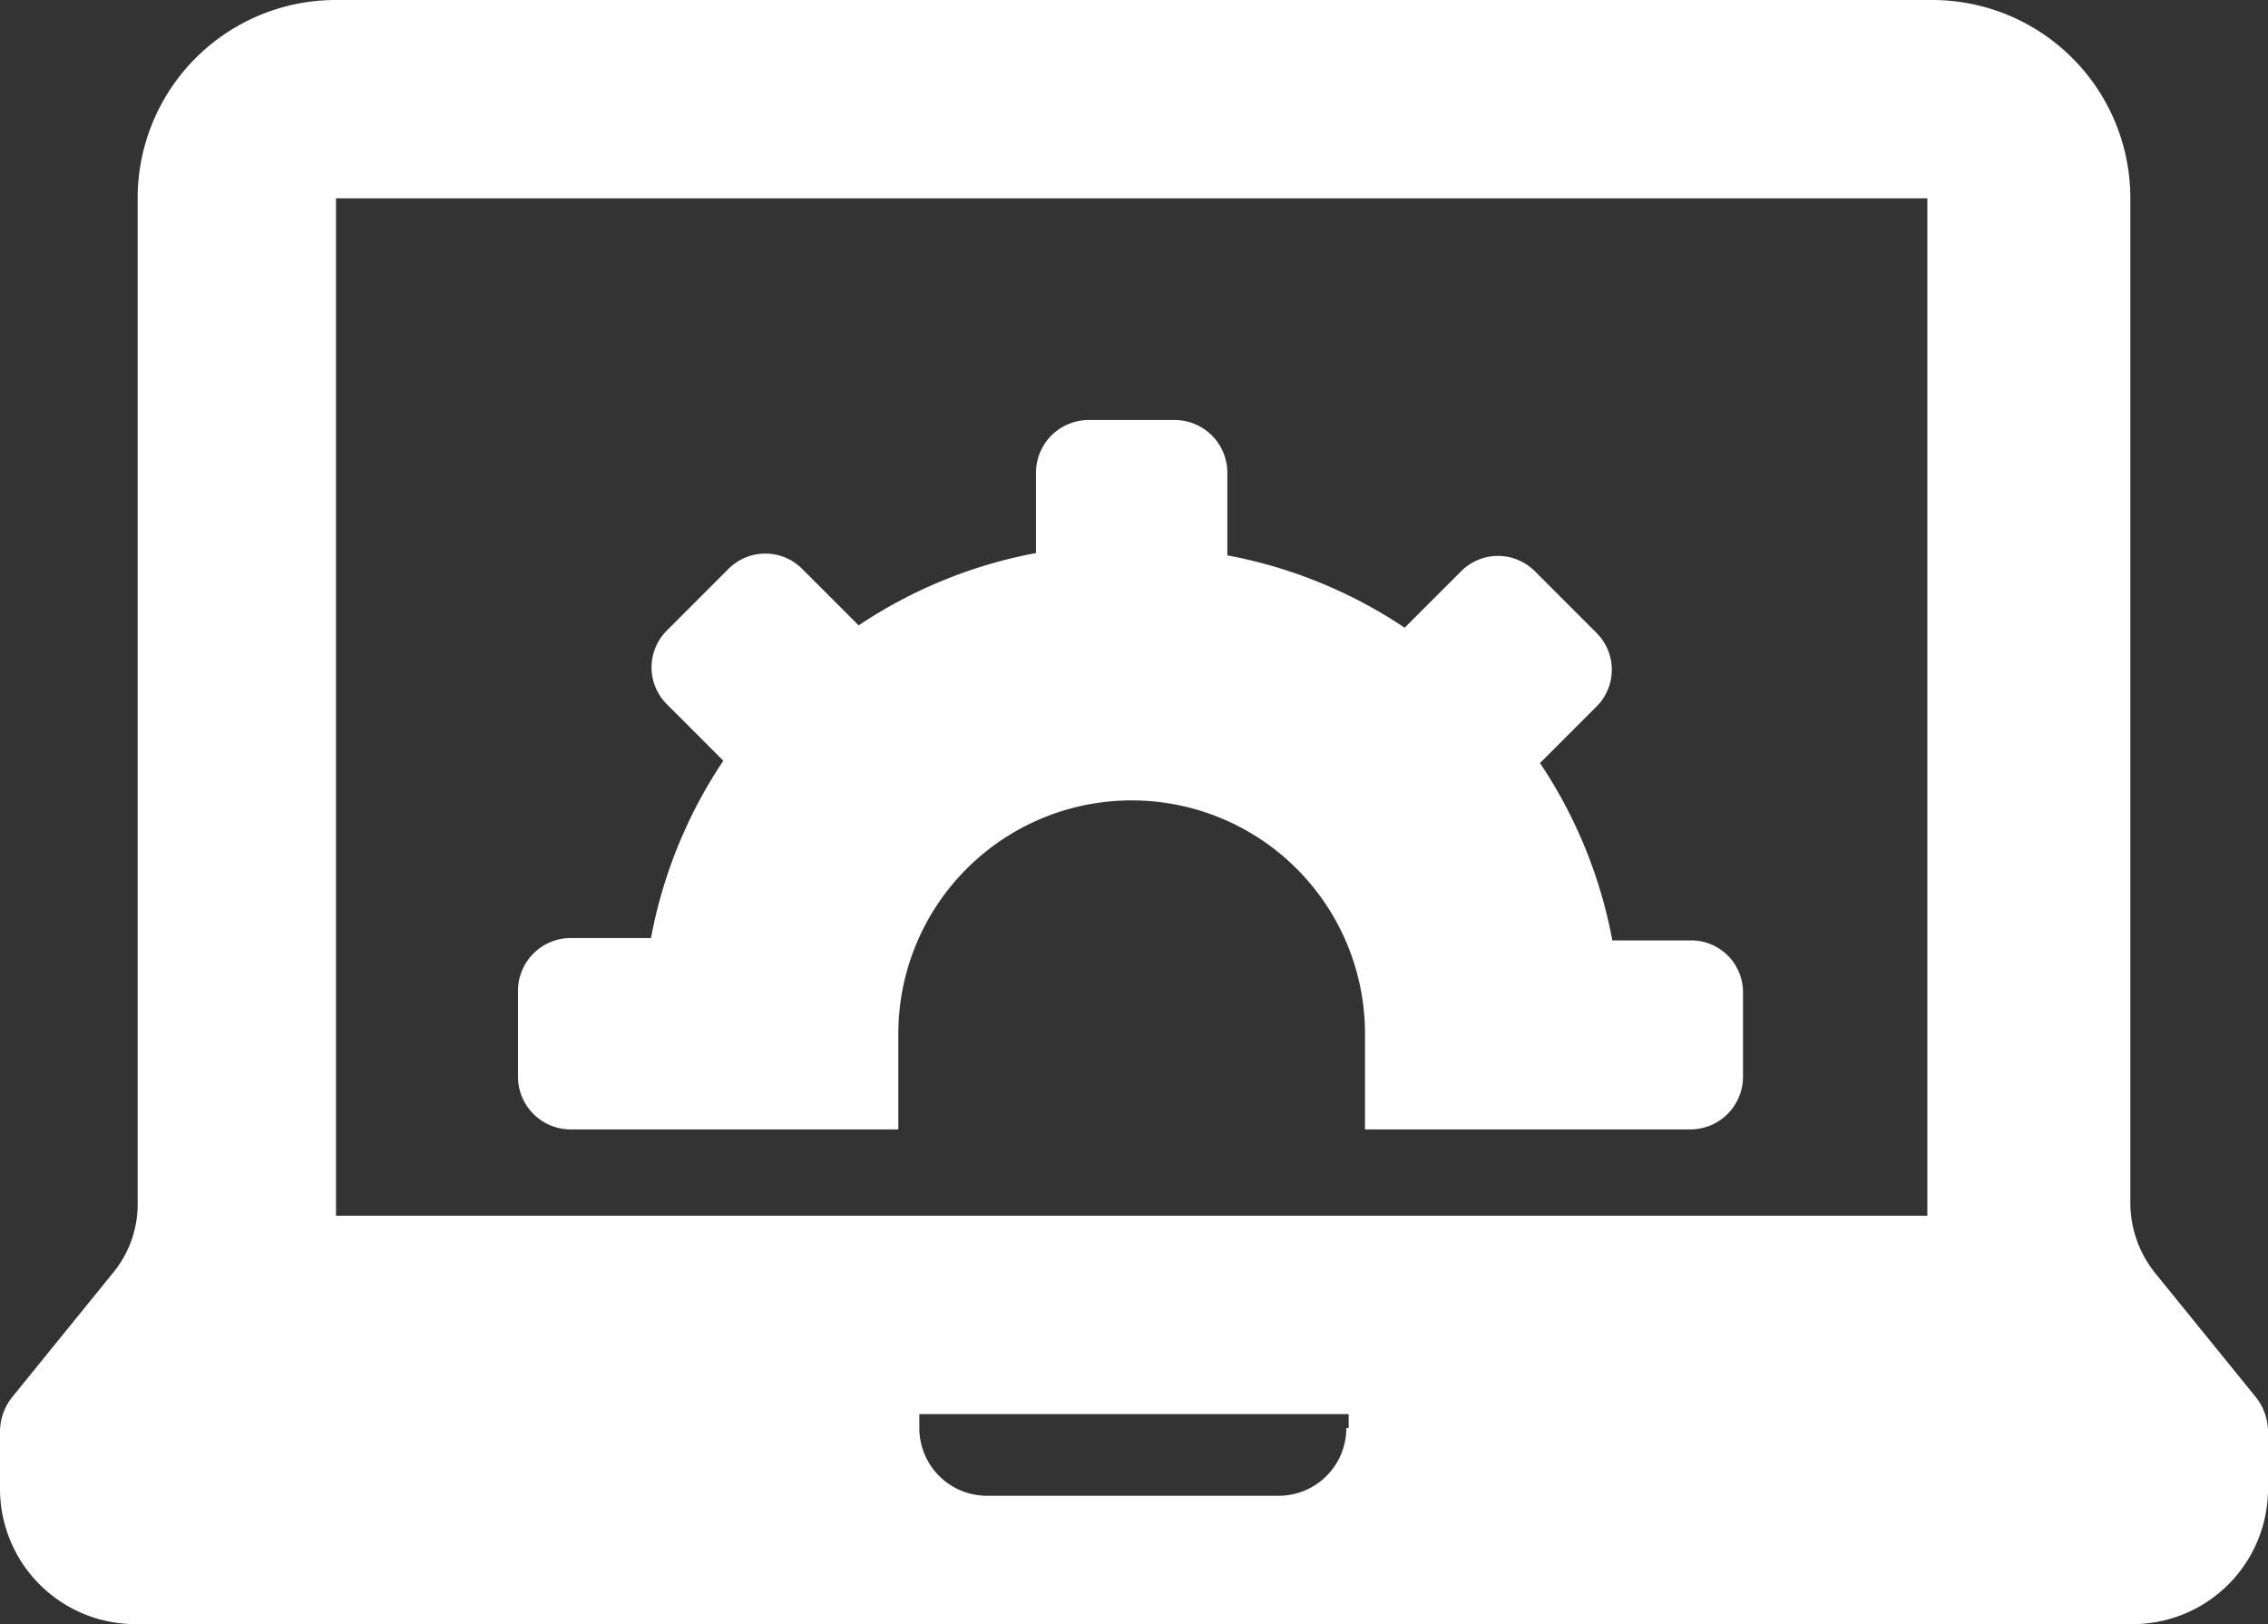 <?xml version="1.0" encoding="UTF-8"?> <svg xmlns="http://www.w3.org/2000/svg" viewBox="0 0 97.2 69.6"><rect x="0" y="0" width="97.2" height="69.6" fill="#333333" stroke="none"/><defs><style>.cls-1{fill:#fff;}</style></defs><title>optimization</title><g id="Layer_2" data-name="Layer 2"><g id="Layer_1-2" data-name="Layer 1"><path class="cls-1" d="M5.9,8.5V51.6a4.62,4.62,0,0,1-1.1,3L.5,59.9A2.39,2.39,0,0,0,0,61.3v2.5a5.8,5.8,0,0,0,5.8,5.8H91.4a5.8,5.8,0,0,0,5.8-5.8V61.3a2.39,2.39,0,0,0-.5-1.4l-4.3-5.3a4.82,4.82,0,0,1-1.1-3V34.2h0V8.5A8.49,8.49,0,0,0,82.8,0H14.4A8.49,8.49,0,0,0,5.9,8.5ZM57.7,61.2a2.9,2.9,0,0,1-2.9,2.9H42.3a2.9,2.9,0,0,1-2.9-2.9v-.6H57.8v.6ZM14.4,45.6V8.5H82.6V46.2h0v5.9H14.4Zm60.3-3.1v3.6a2.26,2.26,0,0,1-2.3,2.3H58.5V44.3a10,10,0,0,0-20,0v4.1h-14a2.26,2.26,0,0,1-2.3-2.3V42.5a2.26,2.26,0,0,1,2.3-2.3h3.4A20.35,20.35,0,0,1,31,32.6l-2.4-2.4a2.23,2.23,0,0,1,0-3.2l2.6-2.6a2.23,2.23,0,0,1,3.2,0l2.4,2.4a20.35,20.35,0,0,1,7.6-3.1V20.3A2.26,2.26,0,0,1,46.7,18h3.6a2.26,2.26,0,0,1,2.3,2.3v3.5a20.35,20.35,0,0,1,7.6,3.1l2.4-2.4a2.23,2.23,0,0,1,3.2,0l2.6,2.6a2.23,2.23,0,0,1,0,3.2L66,32.7a20.35,20.35,0,0,1,3.1,7.6h3.4A2.22,2.22,0,0,1,74.7,42.5Z"></path></g></g></svg> 